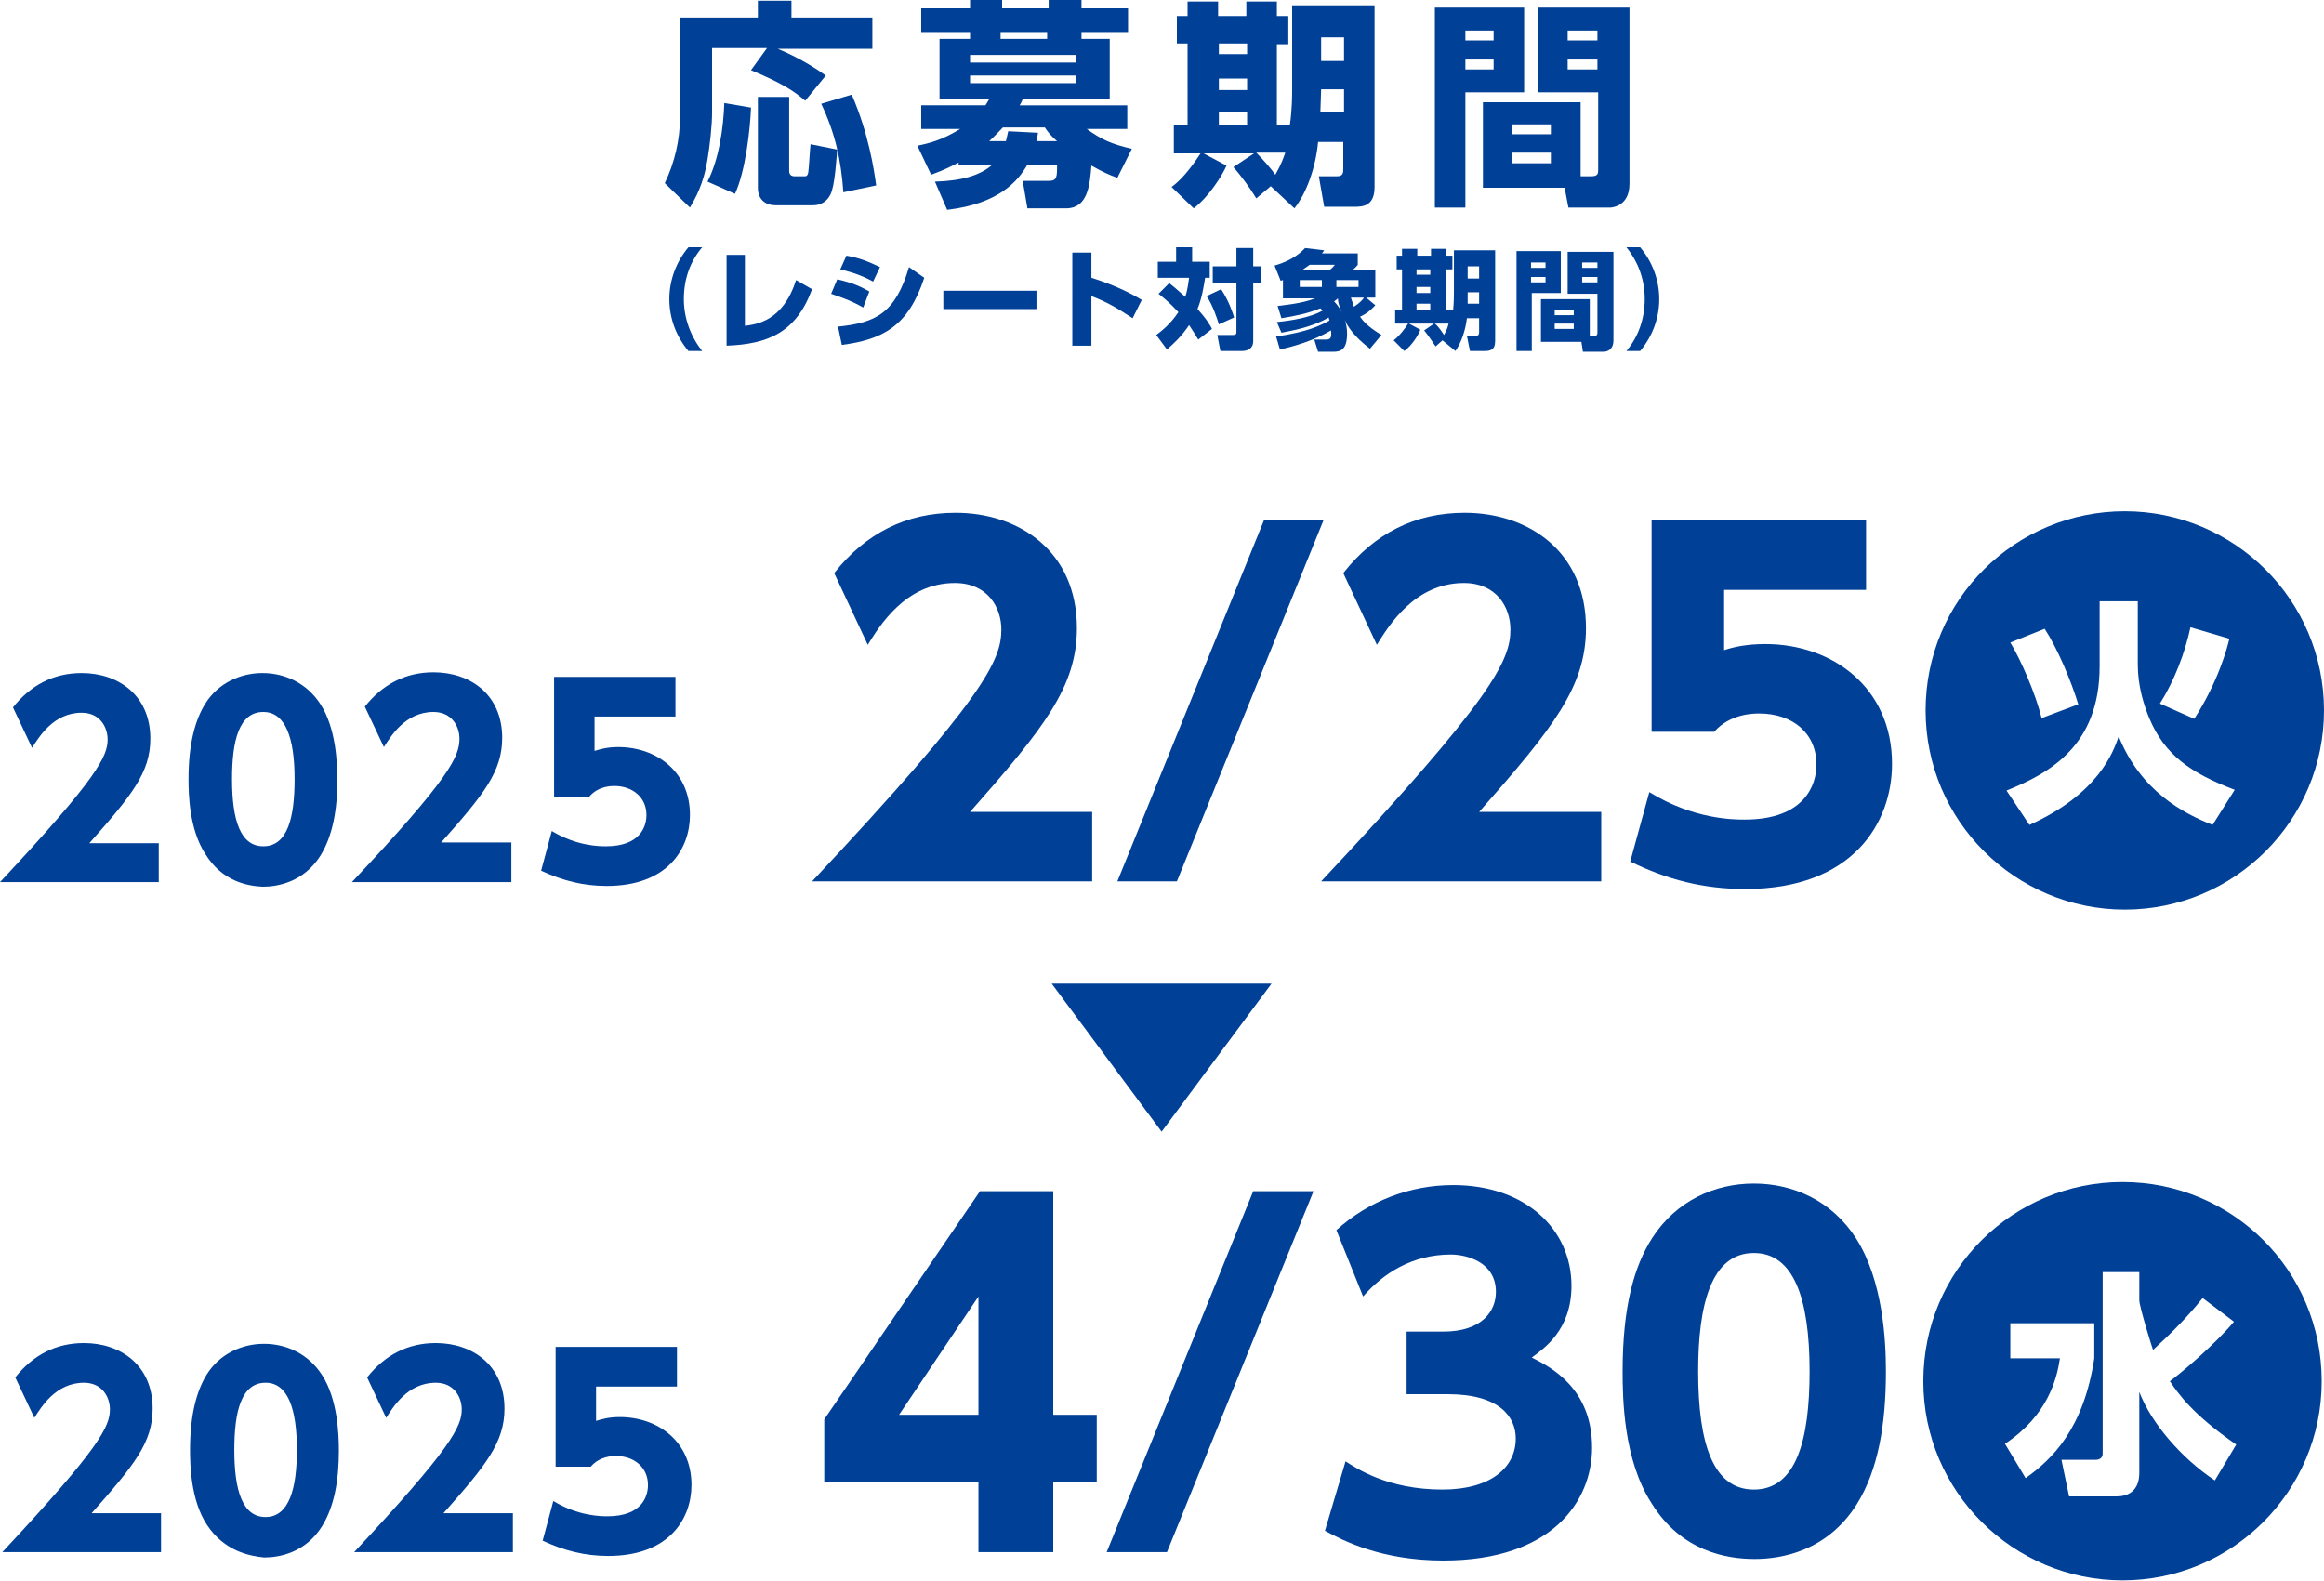 <?xml version="1.0" encoding="utf-8"?>
<!-- Generator: Adobe Illustrator 24.3.0, SVG Export Plug-In . SVG Version: 6.00 Build 0)  -->
<svg version="1.2" baseProfile="tiny" id="レイヤー_1"
	 xmlns="http://www.w3.org/2000/svg" xmlns:xlink="http://www.w3.org/1999/xlink" x="0px" y="0px" width="304.5px" height="207.2px"
	 viewBox="0 0 304.5 207.2" overflow="visible" xml:space="preserve">
<path fill="#004097" d="M137.8,128.9h28.8l-14.4,19.4L137.8,128.9z"/>
<g>
	<g>
		<path fill="#004097" d="M100.5,6.3h-7.2v8.4c0,1.8-0.3,4.4-0.6,6.2c-0.5,3.2-1.6,5.1-2.3,6.3L87.1,24c1.3-2.7,2-5.7,2-8.7v-13
			h10.2V0.1h4.4v2.2h10.6v4.1h-12.4c0.5,0.2,3.4,1.4,6.3,3.5l-2.7,3.3c-1.4-1.2-2.8-2.2-7.1-4L100.5,6.3z M98.4,14.1
			c-0.1,2.7-0.7,8.3-2.1,11.3l-3.6-1.6c1.5-2.9,2.1-7.1,2.2-10.3L98.4,14.1z M99.2,12.7h4.2v9.7c0,0.5,0.3,0.7,0.7,0.7h1.3
			c0.2,0,0.4,0,0.5-0.5c0.1-0.6,0.2-2.9,0.3-3.7l3.5,0.7c-0.1,1-0.3,4.8-0.9,5.9c-0.7,1.4-2,1.4-2.3,1.4h-4.9c-1,0-2.3-0.5-2.3-2.3
			V12.7z M111.6,12.4c2.2,5.1,2.9,9.7,3.2,11.9l-4.3,0.9c-0.3-4.3-1.1-7.8-2.9-11.6L111.6,12.4z"/>
		<path fill="#004097" d="M134.6,27.2l-0.6-3.5h3.4c1.1,0,1.1-0.5,1.1-2.1h-3.9c-1.2,2.1-3.7,5.1-10.5,5.9l-1.6-3.7
			c3.5-0.1,5.9-0.8,7.5-2.2h-4.4v-0.3c-1,0.5-1.7,0.9-3.6,1.6l-1.8-3.8c1.4-0.3,3.2-0.7,5.6-2.2h-5.1v-3.1h8.4
			c0.1-0.1,0.2-0.3,0.5-0.8h-6.5V5.1h4V4.2h-6.4V1.1h6.4V0h4.2v1.1h6.1V0h4.3v1.1h6.1v3.1h-6.1v0.9h3.7v7.9h-11.4
			c-0.1,0.2-0.1,0.3-0.4,0.8h14.1v3.1h-5.3c1.9,1.4,3.3,2,5.9,2.6l-1.9,3.8c-1.1-0.4-1.8-0.7-3.4-1.6c-0.2,2.6-0.5,5.6-3.3,5.6
			H134.6z M141,7.2h-13.9v1H141V7.2z M141,9.9h-13.9v1H141V9.9z M138.5,18.5c-0.9-0.8-1.2-1.2-1.6-1.8h-5.5c-0.6,0.6-1,1.1-1.8,1.8
			h2.2c0.1-0.5,0.2-0.8,0.3-1.3l3.9,0.2c-0.1,0.6-0.1,0.8-0.2,1.1H138.5z M137.2,5.1V4.2h-6.1v0.9H137.2z"/>
		<path fill="#004097" d="M166.5,24.4l-1.9,1.6c-0.7-1.2-2-3-3-4.1l2.7-1.8h-6.6l3,1.6c-0.5,1.2-2.3,4.1-4.3,5.6l-2.9-2.8
			c1.7-1.2,3.2-3.5,3.8-4.4h-3.5v-3.7h1.8V5.7h-1.4V2.1h1.4V0.2h4v1.9h3.7V0.2h4v1.9h1.5v3.7h-1.5v10.6h1.7c0.3-2,0.3-4,0.3-4.5V0.7
			h10.8v23.8c0,2.5-1.5,2.6-2.7,2.6h-3.9l-0.7-4h2.4c0.8,0,0.8-0.5,0.8-1v-3.5h-3.3c-0.3,3.3-1.5,6.7-3.1,8.7L166.5,24.4z
			 M159.7,5.7v1.4h3.7V5.7H159.7z M159.7,10.3v1.5h3.7v-1.5H159.7z M159.7,14.7v1.7h3.7v-1.7H159.7z M164.6,20
			c0.9,0.9,2.1,2.3,2.5,2.9c0.8-1.4,1.1-2.3,1.3-2.9H164.6z M173.1,11.7l-0.1,3h3.1v-3H173.1z M173.1,4.9V8h3V4.9H173.1z"/>
		<path fill="#004097" d="M188,1h11.7v11.1H192v15.1h-4V1z M192,4v1.3h3.7V4H192z M192,7.8v1.3h3.7V7.8H192z M207.1,23.1h1.4
			c0.9,0,0.9-0.4,0.9-0.9V12.1h-7.9V1h12v23.1c0,3-2.4,3.1-2.5,3.1h-5.5l-0.5-2.6h-10.7V13.4h12.8V23.1z M198.1,16.3v1.3h5.1v-1.3
			H198.1z M198.1,20v1.4h5.1V20H198.1z M205.4,4v1.3h3.9V4H205.4z M205.4,7.8v1.3h3.9V7.8H205.4z"/>
	</g>
	<g>
		<path fill="#004097" d="M90.2,46c-1.6-1.9-2.5-4.3-2.5-6.8s0.9-4.9,2.5-6.8H92c-1.6,1.9-2.4,4.2-2.4,6.8c0,2.5,0.9,4.9,2.4,6.8
			H90.2z"/>
		<path fill="#004097" d="M97.6,42.7c1.5-0.2,5-0.6,6.7-6l2.1,1.2c-2.1,5.7-5.8,7.2-11.2,7.4V33.4h2.4V42.7z"/>
		<path fill="#004097" d="M113.1,40.3c-1.7-1-3.4-1.5-4.2-1.8l0.8-1.9c1.2,0.3,2.5,0.6,4.2,1.6L113.1,40.3z M109.8,42.8
			c4.9-0.5,7.5-1.7,9.3-7.8l2,1.4c-2.1,6.4-5.5,8.1-10.8,8.8L109.8,42.8z M114.4,36.9c-1.8-1-3.5-1.4-4.3-1.6l0.8-1.8
			c1.7,0.3,2.7,0.7,4.4,1.5L114.4,36.9z"/>
		<path fill="#004097" d="M135.8,38.1v2.4h-12.2v-2.4H135.8z"/>
		<path fill="#004097" d="M148.4,41.7c-1.4-0.9-3-2-5.4-2.9v6.5h-2.5V33.1h2.5v3.3c3.5,1.1,5.6,2.3,6.6,2.9L148.4,41.7z"/>
		<path fill="#004097" d="M153.2,37.1c0.5,0.4,1.1,0.9,2.1,1.8c0.4-1.3,0.4-2,0.5-2.5h-4.1v-2.1h2.4v-1.9h2.1v1.9h2.3v2.1h-0.6
			c-0.2,1.2-0.4,2.6-1,4.1c1.2,1.3,1.7,2.2,1.9,2.6l-1.8,1.4c-0.3-0.5-0.6-1-1.2-1.9c-1,1.5-2,2.4-2.9,3.2l-1.4-1.9
			c0.8-0.6,1.9-1.5,2.9-3c-1.2-1.3-2.1-2-2.6-2.4L153.2,37.1z M160,37.9c1.1,1.7,1.5,3.1,1.7,3.7l-2,0.9c-0.2-0.7-0.8-2.5-1.6-3.7
			L160,37.9z M164.2,32.5v2.4h1v2.2h-1v7.6c0,1.1-0.9,1.3-1.5,1.3h-2.8l-0.4-2.1h2c0.5,0,0.5-0.2,0.5-0.4v-6.4h-3.1v-2.2h3.1v-2.4
			H164.2z"/>
		<path fill="#004097" d="M167.3,42.2c2-0.2,4.4-0.6,6-1.5c-0.1-0.1-0.1-0.1-0.3-0.3c-1.7,0.7-3.3,1-5.1,1.3l-0.5-1.6
			c0.6-0.1,3.2-0.3,4.9-1h-4.2v-2.4c-0.1,0-0.2,0.1-0.3,0.1l-0.8-2c1.4-0.4,2.9-1.1,4-2.3l2.5,0.3c-0.2,0.3-0.2,0.3-0.3,0.4h4.7v1.5
			c-0.2,0.3-0.6,0.6-0.7,0.7h3V39H179l1.2,1c-0.4,0.4-0.9,1-2,1.5c0.8,1.2,2.2,2,2.8,2.4l-1.5,1.8c-2.1-1.6-3-3-3.3-3.8
			c0.2,0.6,0.3,1.2,0.3,1.8c0,2.1-0.8,2.4-1.8,2.4h-2l-0.5-1.6h1.4c0.7,0,0.9-0.1,0.8-1.2c-2.4,1.4-4.9,2.1-6.7,2.5l-0.5-1.7
			c4.2-0.6,5.9-1.5,7-2.1c-0.1-0.3-0.1-0.3-0.1-0.4c-2.4,1.4-5.3,1.8-6.2,2L167.3,42.2z M170.3,36.7v0.9h2.9v-0.9H170.3z
			 M174.2,35.4c0.1-0.1,0.4-0.3,0.7-0.7h-3.3c-0.4,0.3-0.6,0.4-1,0.7H174.2z M175.3,39.1c-0.1,0.1-0.1,0.1-0.5,0.4
			c0.3,0.3,0.7,0.8,1,1.4C175.4,40,175.3,39.5,175.3,39.1z M175.1,36.7v0.9h2.9v-0.9H175.1z M177,39c0.2,0.6,0.3,0.9,0.4,1.2
			c0.9-0.6,1.2-1,1.3-1.2H177z"/>
		<path fill="#004097" d="M189,44.6l-0.9,0.8c-0.4-0.6-1-1.5-1.5-2.1l1.3-0.9h-3.3l1.5,0.8c-0.2,0.6-1.1,2.1-2.1,2.8l-1.4-1.4
			c0.8-0.6,1.6-1.7,1.9-2.2h-1.7v-1.8h0.9v-5.3h-0.7v-1.8h0.7v-0.9h2v0.9h1.8v-0.9h2v0.9h0.8v1.8h-0.8v5.3h0.9c0.1-1,0.1-2,0.1-2.2
			v-5.6h5.4v11.9c0,1.2-0.7,1.3-1.4,1.3h-1.9l-0.4-2h1.2c0.4,0,0.4-0.3,0.4-0.5v-1.8h-1.6c-0.2,1.7-0.8,3.3-1.5,4.3L189,44.6z
			 M185.6,35.3V36h1.8v-0.7H185.6z M185.6,37.6v0.8h1.8v-0.8H185.6z M185.6,39.8v0.8h1.8v-0.8H185.6z M188,42.4
			c0.5,0.4,1,1.2,1.2,1.5c0.4-0.7,0.5-1.1,0.6-1.5H188z M192.3,38.3l0,1.5h1.5v-1.5H192.3z M192.3,34.9v1.6h1.5v-1.6H192.3z"/>
		<path fill="#004097" d="M198.6,32.9h5.9v5.5h-3.8V46h-2V32.9z M200.6,34.4v0.7h1.9v-0.7H200.6z M200.6,36.3V37h1.9v-0.7H200.6z
			 M208.2,44h0.7c0.4,0,0.4-0.2,0.4-0.5v-5h-3.9v-5.5h6v11.6c0,1.5-1.2,1.5-1.3,1.5h-2.7l-0.2-1.3h-5.3v-5.6h6.4V44z M203.7,40.6
			v0.7h2.5v-0.7H203.7z M203.7,42.4v0.7h2.5v-0.7H203.7z M207.3,34.4v0.7h2v-0.7H207.3z M207.3,36.3V37h2v-0.7H207.3z"/>
		<path fill="#004097" d="M213.1,46c1.6-1.9,2.4-4.3,2.4-6.8c0-2.5-0.8-4.8-2.4-6.8h1.8c1.6,1.9,2.5,4.3,2.5,6.8s-0.9,4.9-2.5,6.8
			H213.1z"/>
	</g>
</g>
<g>
	<path fill="#004097" d="M20.8,110.4v5.2H0c12.8-13.7,14.1-16.5,14.1-18.7c0-1.6-1-3.5-3.4-3.5c-3.7,0-5.6,3.2-6.5,4.6l-2.5-5.3
		c2.3-2.9,5.3-4.5,9-4.5c4.8,0,9,2.9,9,8.6c0,4.4-2.4,7.4-8,13.7H20.8z"/>
	<path fill="#004097" d="M26.9,111.9c-2.1-3.2-2.2-7.8-2.2-9.8c0-4.7,0.9-7.8,2.2-9.9c1.7-2.7,4.6-4,7.5-4c2.9,0,5.8,1.3,7.6,4.1
		c2,3.1,2.2,7.6,2.2,9.9c0,3.9-0.6,7.3-2.2,9.9c-2.2,3.5-5.6,4.1-7.6,4.1C32.4,116.1,29.1,115.5,26.9,111.9z M38.6,102.1
		c0-5.4-1.2-8.8-4.1-8.8c-3.2,0-4.1,3.8-4.1,8.8c0,5.4,1.1,8.8,4.1,8.8C37.7,110.9,38.6,107.1,38.6,102.1z"/>
	<path fill="#004097" d="M67,110.4v5.2H46.1C59,101.9,60.2,99.1,60.2,96.8c0-1.6-1-3.5-3.4-3.5c-3.7,0-5.6,3.2-6.5,4.6l-2.5-5.3
		c2.3-2.9,5.3-4.5,9-4.5c4.8,0,9,2.9,9,8.6c0,4.4-2.4,7.4-8,13.7H67z"/>
	<path fill="#004097" d="M88.4,93.9H77.9v4.5c0.7-0.2,1.6-0.5,3.1-0.5c5,0,9.4,3.2,9.4,8.9c0,4.4-2.9,9.3-10.9,9.3
		c-3.1,0-5.8-0.7-8.6-2l1.4-5.2c3.3,2,6.3,2,7.1,2c4.5,0,5.3-2.6,5.3-4.1c0-2.3-1.8-3.8-4.2-3.8c-0.4,0-2.1,0-3.3,1.4h-4.6V88.7
		h15.9V93.9z"/>
	<path fill="#004097" d="M143.1,106.4v9.1h-36.7c22.6-24.1,24.8-29,24.8-33c0-2.9-1.8-6.1-6.1-6.1c-6.5,0-9.9,5.7-11.4,8.1l-4.4-9.4
		c4.1-5.2,9.4-7.9,15.9-7.9c8.4,0,15.9,5.1,15.9,15.1c0,7.7-4.3,13.1-14,24.1H143.1z"/>
	<path fill="#004097" d="M173.4,68.2l-19.2,47.3h-7.8l19.2-47.3H173.4z"/>
	<path fill="#004097" d="M209.8,106.4v9.1h-36.7c22.6-24.1,24.8-29,24.8-33c0-2.9-1.8-6.1-6.1-6.1c-6.5,0-9.9,5.7-11.4,8.1l-4.4-9.4
		c4.1-5.2,9.4-7.9,15.9-7.9c8.4,0,15.9,5.1,15.9,15.1c0,7.7-4.3,13.1-14,24.1H209.8z"/>
	<path fill="#004097" d="M244.5,77.3h-18.6v7.9c1.2-0.4,2.9-0.8,5.4-0.8c8.8,0,16.6,5.7,16.6,15.7c0,7.7-5.1,16.4-19.2,16.4
		c-5.5,0-10.2-1.2-15.1-3.6l2.5-9.1c5.8,3.6,11.1,3.6,12.5,3.6c7.9,0,9.4-4.6,9.4-7.2c0-4.1-3.1-6.7-7.5-6.7c-0.7,0-3.8,0-5.9,2.4
		h-8.2V68.2h28.1V77.3z"/>
	<path fill="#004097" d="M278.4,67c-14.3,0-26.1,11.5-26.1,26.1c0,14.5,11.8,26.1,26.1,26.1c14.4,0,26.1-11.7,26.1-26.1
		C304.5,78.6,292.7,67,278.4,67z M287,82.2l5.1,1.5c-0.3,1.3-1.5,5.7-4.6,10.5l-4.5-2C284.9,89.2,286.3,85.5,287,82.2z M267.9,82.4
		c1.7,2.6,3.5,6.9,4.4,9.9l-4.8,1.8c-0.8-3.2-2.7-7.6-4.1-9.9L267.9,82.4z M289.9,108.1c-3.8-1.5-9.4-4.4-12.3-11.6
		c-0.7,2-2.6,7.5-11.7,11.6l-3-4.5c5.7-2.3,12.2-5.9,12.2-16.3v-8.5h5v8.3c0,2.8,0.8,5.3,1.5,7c2,4.8,5.4,7.2,11.2,9.4L289.9,108.1z
		"/>
</g>
<g>
	<path fill="#004097" d="M21.1,198.2v5.2H0.3c12.8-13.7,14.1-16.5,14.1-18.7c0-1.6-1-3.5-3.4-3.5c-3.7,0-5.6,3.2-6.5,4.6L2,180.5
		c2.3-2.9,5.3-4.5,9-4.5c4.8,0,9,2.9,9,8.6c0,4.4-2.4,7.4-8,13.7H21.1z"/>
	<path fill="#004097" d="M27.1,199.8c-2.1-3.2-2.2-7.8-2.2-9.8c0-4.7,0.9-7.8,2.2-9.9c1.7-2.7,4.6-4,7.5-4c2.9,0,5.8,1.3,7.6,4.1
		c2,3.1,2.2,7.6,2.2,9.9c0,3.9-0.6,7.3-2.2,9.9c-2.2,3.5-5.6,4.1-7.6,4.1C32.7,203.9,29.4,203.3,27.1,199.8z M38.9,190
		c0-5.4-1.2-8.8-4.1-8.8c-3.2,0-4.1,3.8-4.1,8.8c0,5.4,1.1,8.8,4.1,8.8C37.9,198.8,38.9,195,38.9,190z"/>
	<path fill="#004097" d="M67.2,198.2v5.2H46.4c12.8-13.7,14.1-16.5,14.1-18.7c0-1.6-1-3.5-3.4-3.5c-3.7,0-5.6,3.2-6.5,4.6l-2.5-5.3
		c2.3-2.9,5.3-4.5,9-4.5c4.8,0,9,2.9,9,8.6c0,4.4-2.4,7.4-8,13.7H67.2z"/>
	<path fill="#004097" d="M88.7,181.7H78.1v4.5c0.7-0.2,1.6-0.5,3.1-0.5c5,0,9.4,3.2,9.4,8.9c0,4.4-2.9,9.3-10.9,9.3
		c-3.1,0-5.8-0.7-8.6-2l1.4-5.2c3.3,2,6.3,2,7.1,2c4.5,0,5.3-2.6,5.3-4.1c0-2.3-1.8-3.8-4.2-3.8c-0.4,0-2.1,0-3.3,1.4h-4.6v-15.7
		h15.9V181.7z"/>
	<path fill="#004097" d="M128.2,203.4v-9.2H108V186l20.4-29.9h9.6v29.3h5.7v8.8H138v9.2H128.2z M117.8,185.4h10.4v-15.5L117.8,185.4
		z"/>
	<path fill="#004097" d="M172.1,156.1l-19.2,47.3H145l19.2-47.3H172.1z"/>
	<path fill="#004097" d="M176.3,191.5c1.4,0.9,5.5,3.7,12.7,3.7c6.2,0,9.6-2.8,9.6-6.7c0-2.8-2.1-5.8-8.9-5.8h-5.4v-8.2h4.8
		c5.1,0,6.9-2.7,6.9-5.2c0-3.9-3.8-4.9-5.9-4.9c-5.1,0-8.9,2.5-11.5,5.5l-3.5-8.7c4.2-3.8,9.6-5.9,15.3-5.9
		c9.5,0,15.5,5.8,15.5,13.2c0,5.8-3.6,8.2-5.2,9.4c2.6,1.3,7.9,4.1,7.9,11.8c0,6.9-5.1,14.8-19.5,14.8c-8.1,0-13.1-2.6-15.5-3.9
		L176.3,191.5z"/>
	<path fill="#004097" d="M216.4,197c-3.7-5.7-3.8-13.8-3.8-17.3c0-8.4,1.5-13.8,3.9-17.5c3.1-4.8,8.1-7.1,13.3-7.1
		c5.1,0,10.2,2.2,13.4,7.2c3.5,5.5,3.9,13.3,3.9,17.4c0,6.9-1,12.9-3.8,17.4c-3.9,6.2-9.9,7.2-13.4,7.2
		C226.2,204.3,220.3,203.3,216.4,197z M237.1,179.7c0-9.6-2.1-15.5-7.3-15.5c-5.6,0-7.3,6.8-7.3,15.5c0,9.6,2,15.5,7.3,15.5
		C235.4,195.2,237.1,188.6,237.1,179.7z"/>
	<path fill="#004097" d="M278.1,154.9c-14.3,0-26.1,11.5-26.1,26.1c0,14.5,11.8,26.1,26.1,26.1c14.4,0,26.1-11.7,26.1-26.1
		C304.2,166.5,292.5,154.9,278.1,154.9z M265.4,193.7l-2.7-4.5c5.6-3.7,6.8-8.5,7.2-11.2h-6.5v-4.6h11v4.6
		C273,187.3,268.8,191.3,265.4,193.7z M290.2,194c-4.4-2.9-8.4-7.6-9.9-11.6v10.6c0,2.5-1.6,3.1-3,3.1h-6.2l-1-4.8h4.5
		c0.4,0,0.9-0.2,0.9-0.8v-23.8h4.8v3.7c0,0.8,1.7,6.3,1.8,6.5c2.3-2.1,4.5-4.3,6.5-6.8l4.1,3.1c-2.4,2.9-7,6.8-8.4,7.8
		c1.1,1.6,2.9,4.3,8.7,8.3L290.2,194z"/>
</g>
</svg>

